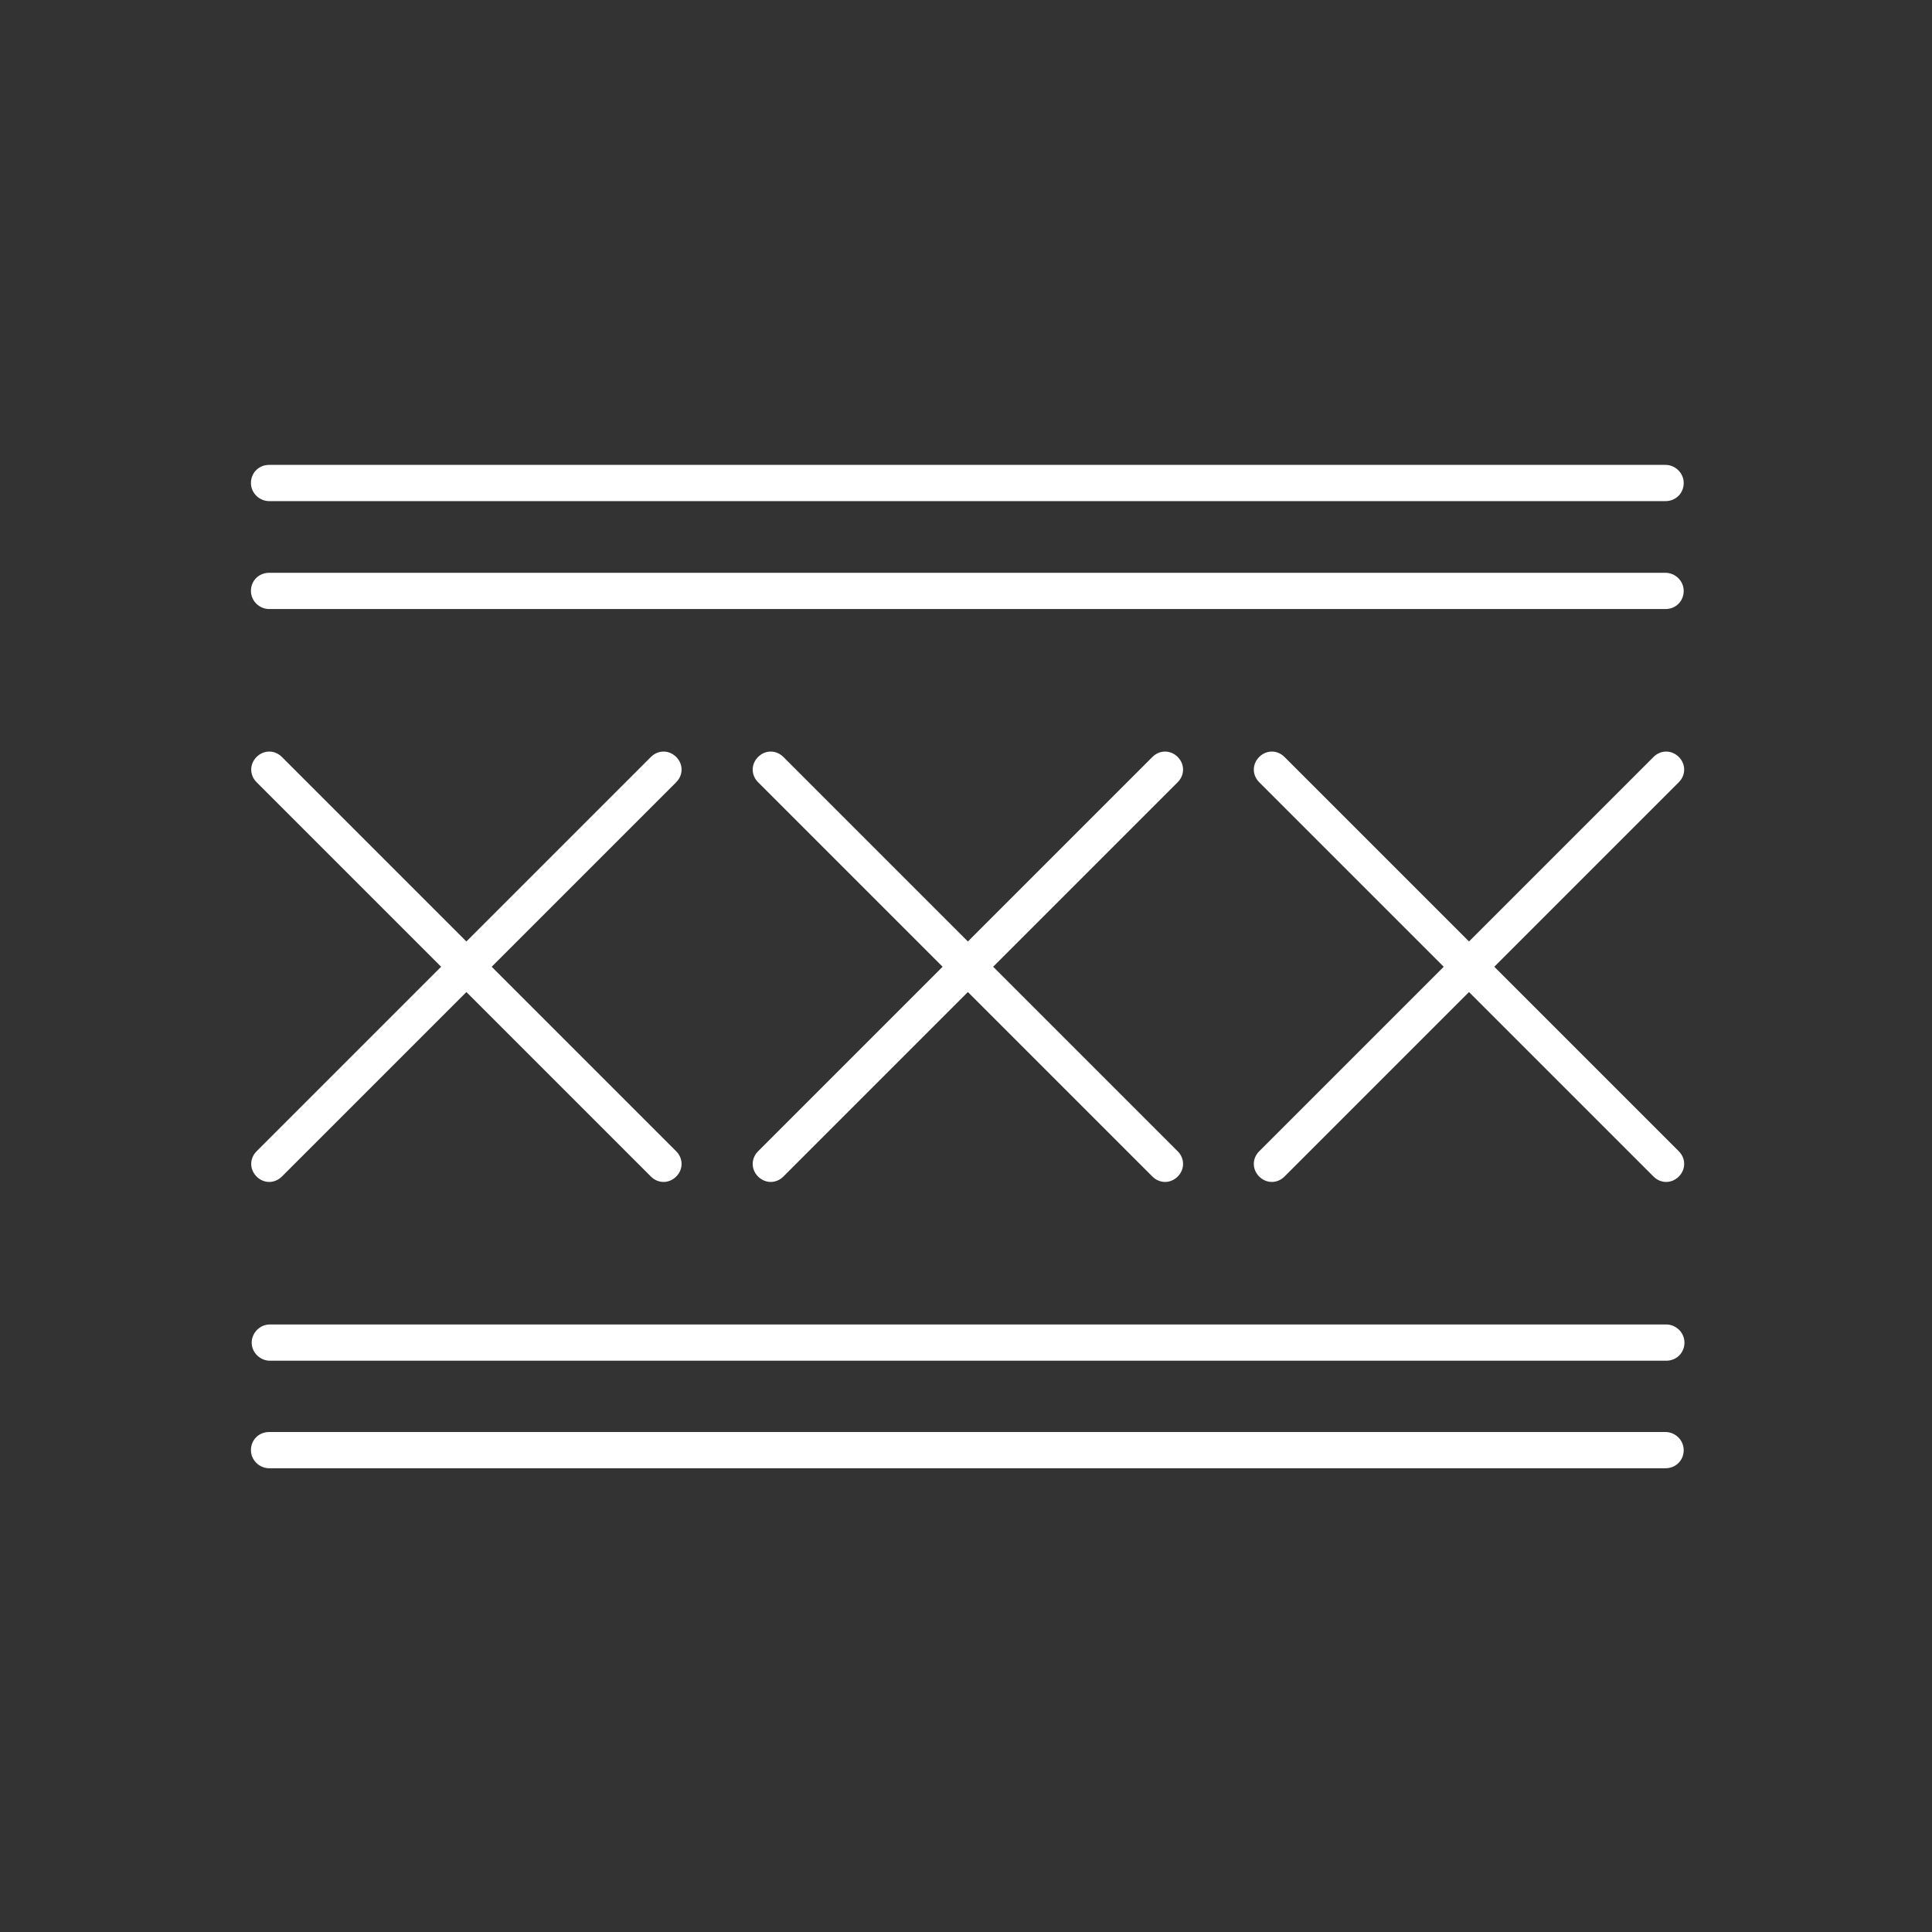 <?xml version="1.0" encoding="UTF-8"?>
<svg id="Replace_with_Icon" data-name="Replace with Icon" xmlns="http://www.w3.org/2000/svg" version="1.1" viewBox="0 0 512 512">
  <rect x="0" y="0" width="512" height="512" fill="#333333" stroke="none"/>
  <defs>
    <style>
      .cls-1 {
        fill: #fff;
        stroke-width: 0px;
      }
    </style>
  </defs>
  <path class="cls-1" d="M71.3,123.2h370.1c2.5,0,4.8,2.1,4.8,4.8s-2.1,4.8-4.8,4.8H71.3c-2.5,0-4.8-2.1-4.8-4.8s2.1-4.8,4.8-4.8h0ZM71.3,379.5h370.1c2.5,0,4.8,2.1,4.8,4.8s-2.1,4.8-4.8,4.8H71.3c-2.5,0-4.8-2.1-4.8-4.8s2.1-4.8,4.8-4.8h0ZM130.3,256.2l48.9,48.9c1.9,1.9,1.9,4.8,0,6.7s-4.8,1.9-6.7,0l-48.9-48.9-48.9,48.9c-1.9,1.9-4.8,1.9-6.7,0s-1.9-4.8,0-6.7l48.9-48.9-48.9-48.9c-1.9-1.9-1.9-4.8,0-6.7s4.8-1.9,6.7,0l48.9,48.9,48.9-48.9c1.9-1.9,4.8-1.9,6.7,0s1.9,4.8,0,6.7l-48.9,48.9ZM207.6,200.6l48.9,48.9,48.9-48.9c1.9-1.9,4.8-1.9,6.7,0s1.9,4.8,0,6.7l-48.9,48.9,48.9,48.9c1.9,1.9,1.9,4.8,0,6.7s-4.8,1.9-6.7,0l-48.9-48.9-48.9,48.9c-1.9,1.9-4.8,1.9-6.7,0s-1.9-4.8,0-6.7l48.9-48.9-48.9-48.9c-1.9-1.9-1.9-4.8,0-6.7s4.8-1.9,6.7,0h0ZM333.7,200.6c1.9-1.9,4.8-1.9,6.7,0l48.9,48.9,48.9-48.9c1.9-1.9,4.8-1.9,6.7,0s1.9,4.8,0,6.7l-48.9,48.9,48.9,48.9c1.9,1.9,1.9,4.8,0,6.7s-4.8,1.9-6.7,0l-48.9-48.9-48.9,48.9c-1.9,1.9-4.8,1.9-6.7,0s-1.9-4.8,0-6.7l48.9-48.9-48.9-48.9c-1.9-1.9-1.9-4.8,0-6.7h0ZM66.7,355.8c0-2.5,2.1-4.8,4.8-4.8h370.1c2.5,0,4.8,2.1,4.8,4.8s-2.1,4.8-4.8,4.8H71.5c-2.5,0-4.8-2.1-4.8-4.8h0ZM71.3,151.8h370.1c2.5,0,4.8,2.1,4.8,4.8s-2.1,4.8-4.8,4.8H71.3c-2.5,0-4.8-2.1-4.8-4.8s2.1-4.8,4.8-4.8h0Z"/>
</svg>